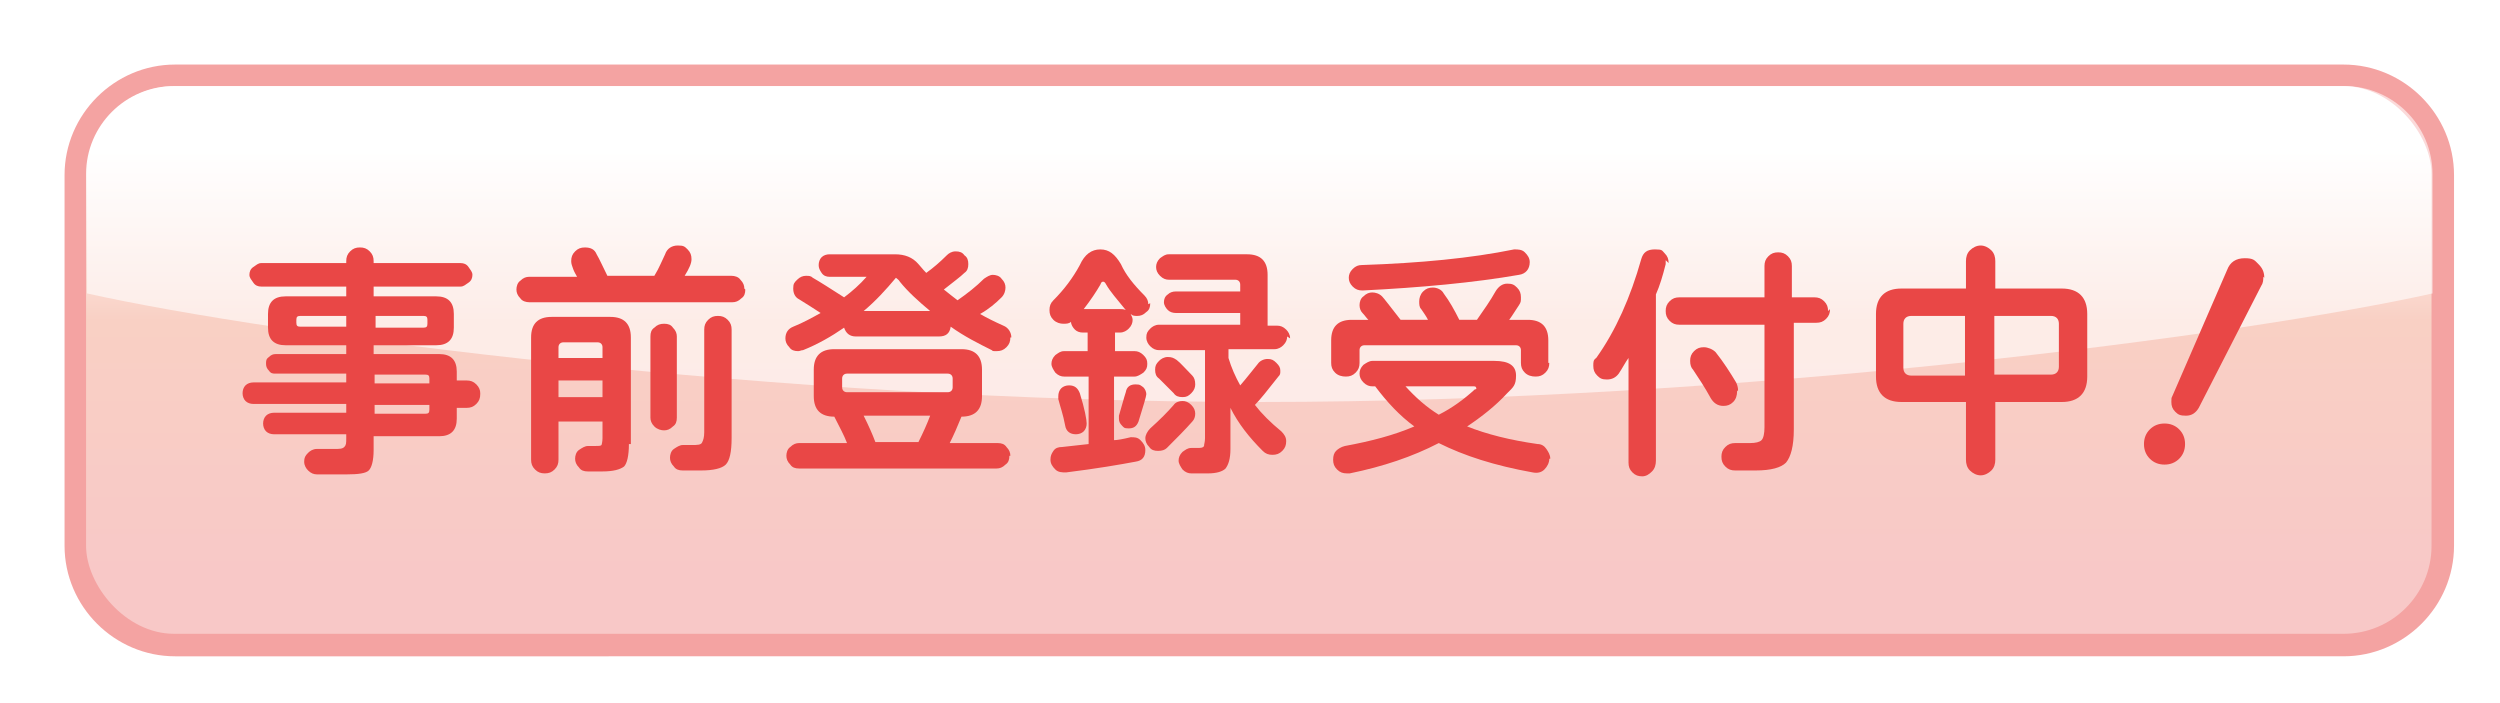 <?xml version="1.0" encoding="UTF-8"?>
<svg id="_レイヤー_1" data-name=" レイヤー 1" xmlns="http://www.w3.org/2000/svg" xmlns:xlink="http://www.w3.org/1999/xlink" version="1.1" viewBox="0 0 255.6 71.9">
  <defs>
    <style>
      .cls-1 {
        fill: url(#_名称未設定グラデーション_17);
      }

      .cls-1, .cls-2, .cls-3, .cls-4 {
        stroke-width: 0px;
      }

      .cls-5 {
        filter: url(#drop-shadow-2);
      }

      .cls-6 {
        filter: url(#drop-shadow-1);
      }

      .cls-2 {
        fill: #f4a3a2;
      }

      .cls-3 {
        fill: #e94746;
      }

      .cls-4 {
        fill: #fff;
        opacity: .6;
      }
    </style>
    <filter id="drop-shadow-1" filterUnits="userSpaceOnUse">
      <feOffset dx=".9" dy=".9"/>
      <feGaussianBlur result="blur" stdDeviation=".9"/>
      <feFlood flood-color="#231815" flood-opacity=".3"/>
      <feComposite in2="blur" operator="in"/>
      <feComposite in="SourceGraphic"/>
    </filter>
    <linearGradient id="_名称未設定グラデーション_17" data-name="名称未設定グラデーション 17" x1="127.8" y1="14.4" x2="127.8" y2="58.1" gradientUnits="userSpaceOnUse">
      <stop offset="0" stop-color="#fff"/>
      <stop offset=".4" stop-color="#f9d0c4"/>
      <stop offset="1" stop-color="#f8c8c7"/>
    </linearGradient>
    <filter id="drop-shadow-2" filterUnits="userSpaceOnUse">
      <feOffset dx=".9" dy=".9"/>
      <feGaussianBlur result="blur-2" stdDeviation="0"/>
      <feFlood flood-color="#fff" flood-opacity="1"/>
      <feComposite in2="blur-2" operator="in"/>
      <feComposite in="SourceGraphic"/>
    </filter>
  </defs>
  <g class="cls-6">
    <path class="cls-2" d="M17,5.7h221.7c6.2,0,11.3,5.1,11.3,11.3v37.9c0,6.2-5.1,11.3-11.3,11.3H17c-6.2,0-11.3-5.1-11.3-11.3V17c0-6.2,5.1-11.3,11.3-11.3Z"/>
    <rect class="cls-1" x="7.9" y="7.9" width="239.8" height="56" rx="9" ry="9"/>
    <path class="cls-4" d="M238.7,7.9H17c-5,0-9,4.1-9,9v12.2c18.8,4.2,70.8,11.1,119.9,11.1s101.1-6.9,119.9-11.1v-12.2c0-5-4.1-9-9-9Z"/>
  </g>
  <g class="cls-5">
    <path class="cls-3" d="M48.2,39.4c0,.4-.1.7-.4,1-.3.3-.6.4-1,.4h-1v1.1c0,1.2-.6,1.8-1.8,1.8h-6.7v1.4c0,1.1-.2,1.8-.5,2.1-.3.3-1.1.4-2.2.4h-3.1c-.3,0-.6-.1-.9-.4-.2-.2-.4-.5-.4-.9s.1-.6.4-.9c.2-.2.5-.4.9-.4h1.8c.5,0,.8,0,1-.2s.2-.4.2-.9v-.4h-7.4c-.3,0-.6-.1-.8-.3-.2-.2-.3-.5-.3-.8s.1-.6.3-.8c.2-.2.5-.3.8-.3h7.4v-.9h-9.5c-.3,0-.6-.1-.8-.3-.2-.2-.3-.5-.3-.8s.1-.6.3-.8c.2-.2.5-.3.8-.3h9.5v-.9h-7.2c-.3,0-.5,0-.7-.3-.2-.2-.3-.4-.3-.7s0-.5.3-.7c.2-.2.4-.3.7-.3h7.2v-.9h-6.2c-1.2,0-1.8-.6-1.8-1.8v-1.4c0-1.2.6-1.8,1.8-1.8h6.2v-1h-8.7c-.3,0-.6-.1-.8-.4s-.4-.5-.4-.8.1-.6.4-.8.5-.4.8-.4h8.7v-.2c0-.4.1-.7.4-1,.3-.3.6-.4,1-.4s.7.1,1,.4c.3.3.4.6.4,1v.2h8.9c.3,0,.6.1.8.4s.4.5.4.8-.1.6-.4.8-.5.4-.8.4h-8.9v1h6.4c1.2,0,1.8.6,1.8,1.8v1.4c0,1.2-.6,1.8-1.8,1.8h-6.4v.9h6.7c1.2,0,1.8.6,1.8,1.8v.9h1c.4,0,.7.1,1,.4.3.3.4.6.4.9ZM34.5,32.6v-1.2h-4.7c-.3,0-.4.1-.4.4v.3c0,.3.1.4.4.4h4.7ZM42.8,32.1v-.3c0-.3-.1-.4-.4-.4h-4.9v1.2h4.9c.3,0,.4-.1.4-.4ZM43,38.3v-.5c0-.3-.1-.4-.4-.4h-5.2v.9h5.6ZM43,41v-.5h-5.6v.9h5.2c.3,0,.4-.1.4-.4Z"/>
    <path class="cls-3" d="M75.3,28.7c0,.4-.1.7-.4.9-.3.3-.6.4-.9.4h-20.8c-.3,0-.7-.1-.9-.4-.3-.3-.4-.6-.4-.9s.1-.7.4-.9c.3-.3.6-.4.9-.4h4.9c-.1-.2-.3-.5-.4-.8-.1-.3-.2-.5-.2-.8,0-.4.1-.7.4-1,.3-.3.6-.4,1-.4.6,0,1,.2,1.2.7.3.5.6,1.2,1.1,2.2h4.8c.5-.8.8-1.6,1.1-2.2.2-.6.7-.9,1.3-.9s.7.1,1,.4c.3.3.4.6.4,1s-.2.9-.7,1.7h4.8c.3,0,.7.1.9.4.3.3.4.6.4.9ZM63.4,44.5c0,1.2-.2,2-.5,2.3-.4.3-1.1.5-2.2.5h-1.5c-.4,0-.7-.1-.9-.4-.3-.3-.4-.6-.4-.9s.1-.7.4-.9.6-.4.9-.4h.7c.4,0,.6,0,.7-.1,0,0,.1-.3.1-.7v-1.7h-4.5v3.9c0,.4-.1.7-.4,1-.3.3-.6.4-1,.4s-.7-.1-1-.4c-.3-.3-.4-.6-.4-1v-12.5c0-1.4.7-2.1,2.1-2.1h6c1.4,0,2.1.7,2.1,2.1v10.9ZM60.7,35.7v-1.1c0-.3-.2-.5-.5-.5h-3.5c-.3,0-.5.2-.5.5v1.1h4.5ZM60.7,39.7v-1.7h-4.5v1.7h4.5ZM68.3,41.8c0,.4-.1.7-.4.9-.3.3-.6.4-.9.4s-.7-.1-1-.4c-.3-.3-.4-.6-.4-.9v-8.3c0-.4.1-.7.4-.9.3-.3.6-.4,1-.4s.7.1.9.4c.3.3.4.6.4.9v8.3ZM73.9,43.9c0,1.4-.2,2.3-.6,2.7-.4.4-1.3.6-2.5.6h-1.9c-.4,0-.7-.1-.9-.4-.3-.3-.4-.6-.4-.9s.1-.7.4-.9.6-.4.9-.4h.9c.6,0,1,0,1.1-.3.1-.2.2-.5.2-1v-10.5c0-.4.1-.7.4-1,.3-.3.6-.4,1-.4s.7.1,1,.4.4.6.4,1v11.1Z"/>
    <path class="cls-3" d="M102.4,33.6c0,.4-.1.7-.4,1-.3.3-.6.4-1,.4s-.4,0-.5-.1c-1.4-.7-2.8-1.4-4.2-2.4-.1.7-.5,1-1.2,1h-8.5c-.6,0-1-.3-1.2-.9-1.3.9-2.7,1.7-4.2,2.3-.2,0-.3.1-.5.1-.4,0-.7-.1-.9-.4-.3-.3-.4-.6-.4-.9,0-.6.3-1,.8-1.2,1-.4,1.9-.9,2.8-1.4-.6-.4-1.4-.9-2.2-1.4-.4-.2-.6-.6-.6-1.1s.1-.6.4-.9c.3-.3.6-.4.9-.4s.5,0,.7.2c.7.4,1.8,1.1,3.2,2,.8-.6,1.6-1.3,2.3-2.1h-3.8c-.3,0-.6-.1-.8-.4s-.3-.5-.3-.8.1-.6.3-.8c.2-.2.5-.3.8-.3h6.7c1,0,1.8.3,2.4,1,.2.2.4.5.8.9.7-.5,1.4-1.1,2.1-1.8.2-.2.5-.4.9-.4s.7.1.9.4c.3.2.4.5.4.9s-.1.7-.4.9c-.4.4-1.1.9-2.1,1.7.5.4,1,.8,1.4,1.1,1-.7,1.9-1.4,2.7-2.2.3-.2.6-.4.9-.4s.7.1.9.4c.3.3.4.6.4.9s-.1.7-.4,1c-.6.6-1.3,1.2-2.2,1.7.7.4,1.5.8,2.4,1.2.5.2.8.7.8,1.2ZM102.3,45.7c0,.4-.1.7-.4.9-.3.3-.6.4-.9.4h-20.2c-.4,0-.7-.1-.9-.4-.3-.3-.4-.6-.4-.9s.1-.7.4-.9c.3-.3.6-.4.9-.4h4.9c-.3-.8-.8-1.7-1.3-2.7h0c-1.4,0-2.1-.7-2.1-2.1v-2.7c0-1.4.7-2.1,2.1-2.1h13c1.4,0,2.1.7,2.1,2.1v2.7c0,1.4-.7,2.1-2.1,2.1h0c-.4,1-.8,1.9-1.2,2.7h4.9c.4,0,.7.1.9.4.3.3.4.6.4.9ZM96.5,38.7v-.9c0-.3-.2-.5-.5-.5h-10.3c-.3,0-.5.2-.5.5v.9c0,.3.2.5.5.5h10.3c.3,0,.5-.2.5-.5ZM94.2,41.6h-6.8c.5,1,.9,1.9,1.2,2.7h4.4c.5-1,.9-1.9,1.2-2.7ZM94.2,30.9c-1.2-1-2.3-2-3.1-3-.1-.2-.3-.3-.4-.4-1,1.2-2.1,2.4-3.3,3.4h6.8Z"/>
    <path class="cls-3" d="M116.7,30.1c0,.4-.1.7-.4.9-.3.3-.6.4-.9.4s-.5,0-.7-.2c.1.2.2.4.2.6,0,.3-.1.6-.4.9-.2.2-.5.4-.9.4h-.5v1.9h2c.3,0,.6.1.9.4.3.3.4.5.4.9s-.1.6-.4.9c-.3.2-.6.4-.9.4h-2.1v6.5c.3,0,.9-.1,1.7-.3.4,0,.7,0,1,.3.3.3.5.6.5,1,0,.7-.3,1.1-1,1.2-1.6.3-3.9.7-7.1,1.1-.4,0-.8,0-1.1-.3-.3-.3-.5-.6-.5-1s.1-.6.3-.9c.2-.3.5-.4.9-.4l2.7-.3v-6.9h-2.5c-.3,0-.6-.1-.9-.4-.2-.3-.4-.6-.4-.9s.1-.6.4-.9c.3-.2.5-.4.9-.4h2.4v-1.9h-.5c-.3,0-.6-.1-.8-.3-.2-.2-.4-.5-.4-.8-.2.2-.5.2-.8.2s-.7-.1-1-.4c-.3-.3-.4-.6-.4-1s.1-.7.4-1c1.1-1.1,2-2.3,2.7-3.6.5-1.1,1.2-1.6,2.1-1.6s1.5.5,2.1,1.5c.5,1.1,1.3,2.1,2.4,3.2.3.3.4.6.4.9ZM110.2,42.4c0,.3-.1.6-.3.8-.2.2-.5.3-.8.3-.6,0-1-.3-1.1-.9-.2-1.1-.5-1.9-.7-2.7,0-.1,0-.2,0-.3,0-.3.1-.6.3-.8.2-.2.5-.3.8-.3.6,0,.9.3,1.1.8.5,1.6.7,2.7.7,3.1ZM114.2,30.8c-.9-1.1-1.6-1.9-2-2.6-.1-.2-.2-.3-.3-.3s-.2,0-.3.3c-.4.7-1,1.6-1.7,2.5h3.7c.2,0,.4,0,.6.1ZM115.5,42.2c-.2.5-.5.7-1,.7s-.5-.1-.7-.3c-.2-.2-.3-.4-.3-.7s0-.2,0-.3c.3-1,.5-1.8.7-2.4.1-.6.5-.8,1-.8s.5.1.8.3c.2.2.3.5.3.7s-.3,1.2-.8,2.8ZM121.3,41.4c0,.3-.1.6-.3.8-.7.8-1.6,1.7-2.6,2.7-.2.2-.5.3-.9.3s-.7-.1-.9-.4c-.3-.3-.4-.6-.4-.9s.2-.7.5-1c1-.9,1.8-1.7,2.4-2.4.2-.3.6-.4.9-.4s.6.1.9.4c.3.3.4.6.4.9ZM130.7,33.5c0,.3-.1.6-.4.9-.2.2-.5.4-.9.4h-4.7v.9c.3,1,.7,1.9,1.2,2.8.7-.8,1.3-1.6,1.8-2.2.2-.3.6-.5,1-.5s.6.1.9.4.4.5.4.8,0,.4-.2.6c-1.1,1.4-1.9,2.4-2.4,2.9.7.9,1.6,1.8,2.7,2.7.3.3.5.6.5,1s-.1.7-.4,1c-.3.3-.6.4-1,.4s-.7-.1-1-.4c-1.4-1.4-2.5-2.8-3.3-4.4v4.2c0,1-.2,1.6-.5,2-.3.3-.9.5-1.8.5h-1.7c-.3,0-.6-.1-.9-.4-.2-.3-.4-.6-.4-.9s.1-.6.4-.9c.3-.2.5-.4.9-.4h.6c.3,0,.6,0,.7-.2,0-.2.1-.4.1-.8v-9h-4.7c-.3,0-.6-.1-.9-.4-.2-.2-.4-.5-.4-.9s.1-.6.4-.9c.2-.2.5-.4.9-.4h8.3v-1.2h-6.6c-.3,0-.6-.1-.8-.3-.2-.2-.4-.5-.4-.8s.1-.6.4-.8c.2-.2.5-.3.8-.3h6.6v-.7c0-.3-.2-.5-.5-.5h-6.8c-.3,0-.6-.1-.9-.4s-.4-.6-.4-.9.1-.6.4-.9c.3-.2.5-.4.9-.4h8c1.4,0,2.1.7,2.1,2.1v5.2h1c.3,0,.6.1.9.4.2.2.4.5.4.9ZM121.3,38.4c0,.3-.1.6-.4.9s-.5.4-.9.4-.7-.1-.9-.4c-.5-.5-1-1-1.5-1.5-.3-.2-.4-.5-.4-.9s.1-.6.4-.9c.2-.2.5-.4.9-.4s.6.1.9.3c.4.3.9.9,1.6,1.6.2.2.3.5.3.9Z"/>
    <path class="cls-3" d="M157.5,36.2c0,.4-.1.7-.4,1-.3.3-.6.4-1,.4s-.8-.1-1.1-.4c-.3-.3-.4-.6-.4-1v-1.3c0-.3-.2-.5-.5-.5h-15.5c-.3,0-.5.2-.5.5v1.3c0,.4-.1.7-.4,1-.3.3-.6.4-1,.4s-.8-.1-1.1-.4c-.3-.3-.4-.6-.4-1v-2.3c0-1.4.7-2.1,2.1-2.1h1.7c-.2-.2-.4-.5-.6-.7-.2-.2-.3-.5-.3-.8s.1-.7.4-.9c.3-.3.6-.4.9-.4s.7.1,1,.4c.2.2.8,1,1.9,2.4h2.8c-.2-.4-.5-.8-.7-1.1-.2-.2-.2-.5-.2-.8s.1-.7.4-1c.3-.3.6-.4,1-.4s.9.2,1.1.6c.6.8,1.1,1.7,1.6,2.7h1.8c.7-1,1.4-2,1.9-2.9.3-.5.7-.8,1.2-.8s.7.1,1,.4.4.6.4,1,0,.5-.2.8c-.4.6-.7,1.1-1,1.5h1.9c1.4,0,2.1.7,2.1,2.1v2.3ZM157.5,46c0,.4-.2.8-.5,1.1-.3.3-.7.4-1.2.3-3.9-.7-7-1.7-9.6-3-2.7,1.4-5.7,2.4-9.1,3.1,0,0-.2,0-.3,0-.4,0-.7-.1-1-.4-.3-.3-.4-.6-.4-1s.1-.7.3-.9.5-.4.9-.5c2.7-.5,5-1.1,7.1-2-1.5-1.1-2.8-2.5-4-4.1h-.3c-.3,0-.6-.1-.9-.4-.3-.3-.4-.6-.4-.9s.1-.6.4-.9c.3-.2.6-.4.9-.4h12.5c1.5,0,2.2.5,2.2,1.5s-.3,1.2-.9,1.8c-1.2,1.3-2.6,2.4-4.1,3.4,2,.8,4.4,1.4,7.2,1.8.4,0,.7.2.9.5.2.3.4.6.4,1ZM155.5,25.9c0,.7-.4,1.2-1.1,1.3-4.6.8-10,1.3-16,1.6-.4,0-.7-.1-1-.4-.3-.3-.4-.6-.4-.9s.1-.6.4-.9c.3-.3.6-.4.9-.4,6-.2,11.2-.7,15.6-1.6.4,0,.8,0,1.1.3.3.3.5.6.5,1ZM150,38.9c0,0,.1-.1,0-.2,0,0,0-.1-.2-.1h-7c1,1.1,2.1,2.1,3.4,2.9,1.4-.7,2.6-1.6,3.7-2.6Z"/>
    <path class="cls-3" d="M169.4,25.7c0,.1,0,.2,0,.4-.3,1.2-.6,2.2-1,3.1v17c0,.4-.1.8-.4,1.1-.3.3-.6.5-1,.5s-.7-.1-1-.4-.4-.6-.4-1v-10.7c-.3.4-.6,1-1,1.6-.3.4-.7.6-1.2.6s-.7-.1-1-.4-.4-.6-.4-1,0-.6.3-.8c2-2.8,3.5-6.2,4.6-10.1.2-.7.6-1,1.4-1s.7.1,1,.4c.3.3.4.6.4,1ZM186.2,30.7c0,.4-.1.7-.4,1-.3.3-.6.4-1,.4h-2.3v10.9c0,1.7-.3,2.8-.8,3.4-.5.5-1.5.8-3.1.8h-2.1c-.4,0-.7-.1-1-.4-.3-.3-.4-.6-.4-1s.1-.7.4-1c.3-.3.6-.4,1-.4h1.5c.6,0,1-.1,1.2-.3s.3-.7.3-1.3v-10.5h-8.7c-.4,0-.7-.1-1-.4s-.4-.6-.4-1,.1-.7.4-1c.3-.3.6-.4,1-.4h8.7v-3.2c0-.4.1-.7.4-1s.6-.4,1-.4.7.1,1,.4.4.6.4,1v3.2h2.3c.4,0,.7.1,1,.4.3.3.4.6.4,1ZM176.7,39.1c0,.4-.1.8-.4,1.1-.3.3-.6.4-1,.4-.6,0-1-.3-1.3-.8-.6-1.1-1.2-2-1.8-2.9-.2-.2-.3-.5-.3-.9s.1-.7.4-1c.3-.3.6-.4,1-.4s.9.2,1.2.5c.8,1,1.5,2.1,2.1,3.1.1.2.2.5.2.8Z"/>
    <path class="cls-3" d="M212.5,37.6c0,1.7-.9,2.6-2.6,2.6h-6.8v5.9c0,.4-.1.8-.4,1.1-.3.3-.7.5-1.1.5s-.8-.2-1.1-.5c-.3-.3-.4-.7-.4-1.1v-5.9h-6.6c-1.7,0-2.6-.9-2.6-2.6v-6.4c0-1.7.9-2.6,2.6-2.6h6.6v-2.8c0-.4.1-.8.4-1.1.3-.3.7-.5,1.1-.5s.8.2,1.1.5c.3.3.4.7.4,1.1v2.8h6.8c1.7,0,2.6.9,2.6,2.6v6.4ZM200,37.4v-6h-5.5c-.5,0-.8.3-.8.8v4.5c0,.5.3.8.8.8h5.5ZM209.6,36.7v-4.5c0-.5-.3-.8-.8-.8h-5.8v6h5.8c.5,0,.8-.3.8-.8Z"/>
    <path class="cls-3" d="M222.5,44.5c0,.6-.2,1.1-.6,1.5-.4.4-.9.6-1.5.6s-1.1-.2-1.5-.6c-.4-.4-.6-.9-.6-1.5s.2-1.1.6-1.5c.4-.4.9-.6,1.5-.6s1.1.2,1.5.6c.4.4.6.9.6,1.5ZM230.5,27.4c0,.3,0,.6-.2.9l-6.4,12.5c-.3.5-.7.8-1.3.8s-.8-.1-1.1-.4c-.3-.3-.4-.6-.4-1s0-.4.1-.6l5.6-12.9c.3-.8.9-1.2,1.8-1.2s1,.2,1.4.6c.4.4.6.8.6,1.4Z"/>
  </g>
</svg>